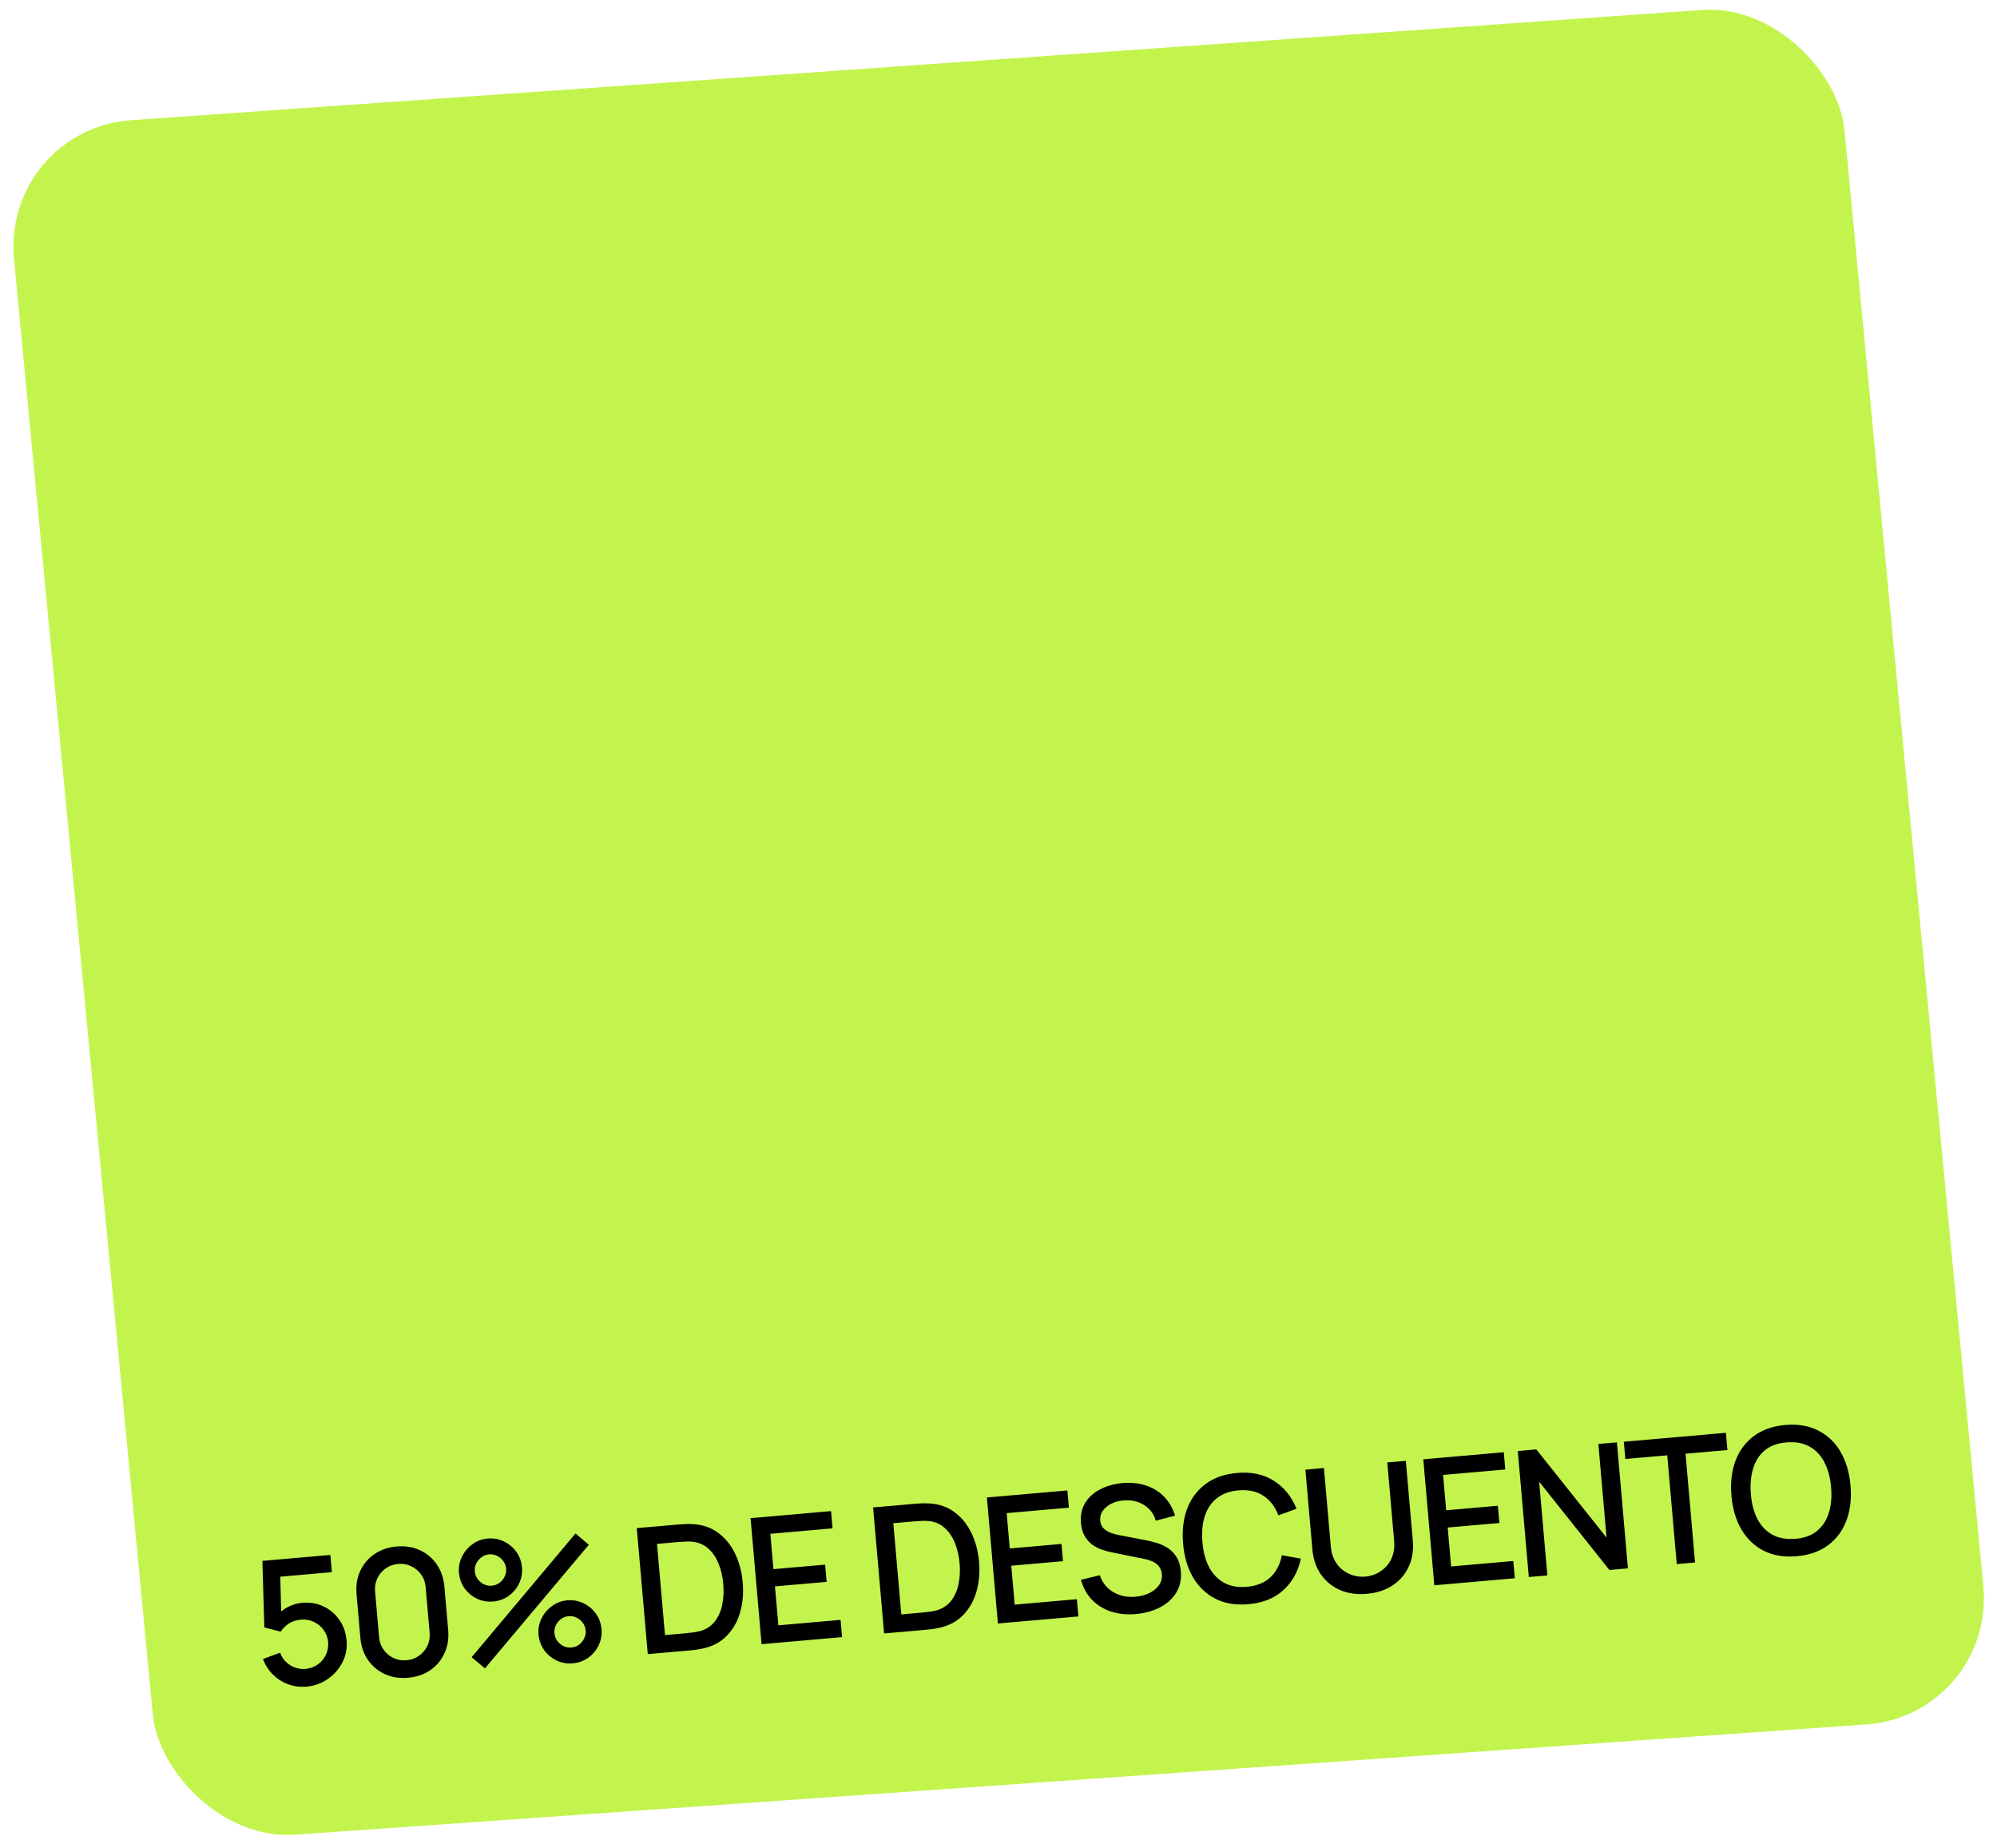 <?xml version="1.0" encoding="UTF-8"?> <svg xmlns="http://www.w3.org/2000/svg" width="307" height="284" viewBox="0 0 307 284" fill="none"><rect width="281.972" height="264.581" rx="20" transform="matrix(0.998 -0.07 0.095 0.996 0.254 19.868)" fill="#C3F44D"></rect><path d="M47.124 259.233C46.129 259.32 45.183 259.2 44.287 258.872C43.4 258.534 42.619 258.033 41.947 257.369C41.274 256.696 40.766 255.9 40.424 254.982L43.063 254.019C43.266 254.579 43.569 255.054 43.974 255.444C44.387 255.832 44.855 256.121 45.378 256.31C45.899 256.49 46.429 256.557 46.967 256.51C47.675 256.448 48.302 256.221 48.846 255.83C49.398 255.439 49.816 254.941 50.097 254.339C50.388 253.735 50.503 253.088 50.443 252.398C50.38 251.689 50.15 251.064 49.75 250.52C49.359 249.976 48.858 249.564 48.246 249.283C47.642 248.993 46.995 248.878 46.305 248.938C45.516 249.007 44.861 249.223 44.342 249.584C43.823 249.946 43.428 250.346 43.16 250.785L40.637 250.139L40.338 239.906L50.787 238.992L51.019 241.641L42.009 242.43L43.059 241.267L43.255 248.934L42.642 248.269C43.108 247.714 43.683 247.27 44.368 246.939C45.053 246.608 45.745 246.412 46.444 246.351C47.646 246.246 48.741 246.43 49.731 246.904C50.73 247.376 51.545 248.069 52.176 248.98C52.806 249.883 53.174 250.939 53.28 252.149C53.385 253.351 53.172 254.472 52.639 255.512C52.106 256.543 51.354 257.395 50.383 258.067C49.412 258.74 48.325 259.128 47.124 259.233ZM62.738 257.867C61.42 257.983 60.23 257.798 59.166 257.313C58.102 256.818 57.234 256.09 56.563 255.128C55.901 254.165 55.512 253.025 55.396 251.707L54.813 245.036C54.697 243.718 54.882 242.528 55.367 241.464C55.862 240.4 56.59 239.537 57.553 238.874C58.515 238.203 59.655 237.81 60.973 237.694C62.291 237.579 63.482 237.769 64.546 238.263C65.61 238.748 66.473 239.472 67.135 240.435C67.806 241.397 68.2 242.537 68.315 243.855L68.899 250.525C69.014 251.843 68.825 253.034 68.331 254.099C67.845 255.162 67.122 256.029 66.159 256.701C65.197 257.363 64.056 257.752 62.738 257.867ZM62.503 255.178C63.22 255.115 63.855 254.888 64.408 254.496C64.969 254.095 65.399 253.587 65.698 252.974C65.996 252.351 66.113 251.677 66.049 250.951L65.433 243.904C65.37 243.187 65.138 242.552 64.738 242C64.336 241.439 63.825 241.013 63.203 240.725C62.59 240.426 61.925 240.308 61.207 240.371C60.49 240.433 59.851 240.666 59.29 241.067C58.737 241.459 58.311 241.966 58.014 242.588C57.715 243.201 57.597 243.867 57.66 244.584L58.276 251.631C58.34 252.357 58.572 253.001 58.974 253.562C59.374 254.114 59.881 254.54 60.495 254.838C61.116 255.127 61.786 255.24 62.503 255.178ZM74.554 256.427L72.506 254.709L88.473 235.695L90.522 237.427L74.554 256.427ZM88.051 255.653C87.164 255.73 86.333 255.586 85.561 255.22C84.796 254.844 84.162 254.313 83.659 253.625C83.156 252.928 82.865 252.131 82.786 251.235C82.709 250.356 82.863 249.53 83.247 248.755C83.631 247.981 84.171 247.342 84.868 246.838C85.565 246.335 86.343 246.045 87.204 245.97C88.092 245.892 88.922 246.041 89.696 246.416C90.469 246.782 91.103 247.314 91.597 248.011C92.1 248.699 92.391 249.491 92.469 250.388C92.548 251.284 92.399 252.119 92.024 252.893C91.657 253.657 91.126 254.291 90.429 254.794C89.731 255.289 88.939 255.575 88.051 255.653ZM87.838 253.219C88.278 253.18 88.667 253.038 89.007 252.791C89.355 252.535 89.62 252.213 89.803 251.827C89.995 251.44 90.073 251.031 90.035 250.601C89.997 250.17 89.85 249.781 89.594 249.433C89.347 249.084 89.03 248.818 88.643 248.635C88.265 248.443 87.856 248.365 87.417 248.404C86.987 248.442 86.597 248.589 86.249 248.845C85.91 249.091 85.644 249.408 85.452 249.796C85.269 250.182 85.196 250.59 85.234 251.021C85.271 251.451 85.414 251.841 85.661 252.189C85.918 252.537 86.235 252.808 86.613 253C86.999 253.184 87.408 253.256 87.838 253.219ZM75.823 246.152C74.936 246.23 74.105 246.086 73.332 245.72C72.559 245.345 71.921 244.813 71.418 244.126C70.923 243.428 70.636 242.631 70.558 241.734C70.481 240.856 70.635 240.029 71.019 239.255C71.403 238.48 71.943 237.841 72.64 237.338C73.337 236.834 74.115 236.545 74.976 236.469C75.864 236.392 76.69 236.541 77.454 236.917C78.227 237.283 78.865 237.814 79.369 238.511C79.872 239.198 80.163 239.991 80.241 240.887C80.32 241.784 80.171 242.619 79.796 243.393C79.421 244.157 78.884 244.791 78.188 245.295C77.499 245.789 76.711 246.075 75.823 246.152ZM75.61 243.718C76.041 243.68 76.43 243.538 76.779 243.291C77.127 243.034 77.392 242.713 77.575 242.327C77.767 241.939 77.845 241.531 77.807 241.1C77.769 240.67 77.622 240.281 77.366 239.933C77.119 239.584 76.802 239.318 76.415 239.135C76.028 238.943 75.619 238.866 75.189 238.904C74.759 238.941 74.37 239.088 74.022 239.344C73.682 239.591 73.416 239.908 73.224 240.295C73.032 240.682 72.955 241.091 72.992 241.521C73.03 241.952 73.177 242.341 73.433 242.689C73.689 243.037 74.007 243.307 74.385 243.5C74.763 243.684 75.171 243.757 75.61 243.718ZM99.584 254.237L97.89 234.871L103.955 234.341C104.134 234.325 104.467 234.3 104.951 234.267C105.445 234.233 105.919 234.227 106.373 234.251C107.905 234.307 109.225 234.738 110.335 235.544C111.453 236.35 112.337 237.42 112.987 238.754C113.636 240.08 114.032 241.563 114.176 243.203C114.32 244.853 114.188 246.391 113.78 247.819C113.371 249.237 112.686 250.439 111.724 251.427C110.771 252.405 109.545 253.054 108.046 253.375C107.603 253.477 107.136 253.554 106.643 253.606C106.16 253.657 105.829 253.691 105.649 253.707L99.584 254.237ZM102.228 251.309L105.415 251.03C105.72 251.004 106.082 250.963 106.502 250.908C106.922 250.853 107.291 250.785 107.609 250.703C108.579 250.428 109.34 249.933 109.891 249.216C110.451 248.489 110.832 247.625 111.033 246.622C111.234 245.62 111.287 244.567 111.19 243.465C111.091 242.326 110.851 241.285 110.47 240.343C110.089 239.392 109.56 238.616 108.884 238.015C108.216 237.405 107.391 237.053 106.407 236.958C106.078 236.924 105.699 236.921 105.267 236.95C104.845 236.969 104.485 236.991 104.189 237.017L101.002 237.296L102.228 251.309ZM117.079 252.707L115.385 233.341L127.757 232.258L127.989 234.907L118.427 235.744L118.902 241.177L126.851 240.482L127.082 243.131L119.134 243.827L119.658 249.811L129.22 248.975L129.452 251.624L117.079 252.707ZM135.914 251.059L134.22 231.693L140.285 231.162C140.465 231.146 140.797 231.122 141.282 231.088C141.776 231.054 142.249 231.049 142.703 231.072C144.235 231.128 145.555 231.559 146.665 232.366C147.783 233.171 148.668 234.241 149.317 235.576C149.966 236.901 150.363 238.384 150.506 240.025C150.65 241.675 150.519 243.213 150.11 244.64C149.701 246.058 149.016 247.261 148.055 248.248C147.101 249.226 145.875 249.876 144.376 250.196C143.934 250.298 143.466 250.375 142.974 250.428C142.49 250.479 142.159 250.512 141.98 250.528L135.914 251.059ZM138.558 248.131L141.745 247.852C142.05 247.825 142.413 247.784 142.832 247.73C143.252 247.675 143.621 247.606 143.939 247.524C144.909 247.25 145.67 246.754 146.221 246.037C146.781 245.311 147.162 244.446 147.363 243.444C147.565 242.442 147.617 241.389 147.521 240.286C147.421 239.148 147.181 238.107 146.8 237.165C146.419 236.213 145.89 235.437 145.214 234.837C144.547 234.227 143.721 233.874 142.737 233.78C142.409 233.745 142.029 233.742 141.598 233.771C141.175 233.79 140.815 233.812 140.519 233.838L137.332 234.117L138.558 248.131ZM153.409 249.528L151.715 230.162L164.087 229.08L164.319 231.729L154.757 232.566L155.233 237.999L163.181 237.303L163.413 239.953L155.464 240.648L155.988 246.633L165.55 245.796L165.782 248.446L153.409 249.528ZM174.623 248.079C173.234 248.2 171.958 248.072 170.795 247.695C169.641 247.308 168.662 246.703 167.858 245.879C167.063 245.045 166.504 244.023 166.181 242.814L169.074 242.114C169.473 243.271 170.173 244.141 171.172 244.722C172.171 245.294 173.298 245.525 174.553 245.415C175.333 245.347 176.04 245.163 176.673 244.864C177.306 244.555 177.799 244.155 178.154 243.664C178.516 243.162 178.669 242.589 178.613 241.943C178.582 241.593 178.492 241.29 178.343 241.032C178.203 240.773 178.017 240.554 177.785 240.376C177.56 240.188 177.29 240.035 176.972 239.918C176.663 239.792 176.324 239.69 175.956 239.614L170.865 238.583C170.369 238.481 169.86 238.341 169.338 238.161C168.815 237.971 168.327 237.711 167.874 237.381C167.428 237.04 167.052 236.608 166.744 236.084C166.435 235.551 166.247 234.89 166.177 234.101C166.073 232.908 166.29 231.873 166.827 230.995C167.373 230.107 168.152 229.406 169.164 228.893C170.175 228.371 171.331 228.053 172.631 227.939C173.942 227.843 175.132 227.973 176.202 228.331C177.282 228.689 178.199 229.259 178.954 230.042C179.717 230.816 180.281 231.787 180.645 232.957L177.678 233.731C177.48 233.017 177.138 232.419 176.653 231.937C176.168 231.447 175.594 231.09 174.934 230.868C174.272 230.637 173.569 230.549 172.824 230.606C172.105 230.65 171.455 230.816 170.875 231.101C170.304 231.386 169.857 231.755 169.535 232.208C169.223 232.66 169.09 233.159 169.138 233.706C169.185 234.244 169.38 234.665 169.723 234.969C170.066 235.274 170.474 235.504 170.949 235.662C171.431 235.809 171.907 235.926 172.375 236.011L176.041 236.707C176.5 236.793 177.021 236.919 177.605 237.085C178.197 237.241 178.774 237.484 179.336 237.814C179.907 238.144 180.394 238.607 180.799 239.204C181.203 239.792 181.446 240.557 181.528 241.498C181.614 242.476 181.492 243.354 181.162 244.132C180.832 244.902 180.344 245.568 179.697 246.131C179.059 246.683 178.303 247.124 177.428 247.454C176.554 247.783 175.619 247.992 174.623 248.079ZM191.92 246.565C189.983 246.735 188.297 246.458 186.86 245.734C185.423 245.002 184.275 243.91 183.416 242.458C182.566 241.005 182.054 239.28 181.879 237.28C181.704 235.281 181.909 233.492 182.493 231.914C183.087 230.335 184.029 229.065 185.318 228.103C186.606 227.132 188.218 226.562 190.155 226.392C192.387 226.197 194.284 226.6 195.844 227.602C197.413 228.603 198.568 230.034 199.309 231.893L196.525 232.909C196.03 231.588 195.265 230.585 194.229 229.898C193.202 229.211 191.922 228.935 190.389 229.069C189.017 229.189 187.901 229.598 187.041 230.297C186.18 230.995 185.566 231.921 185.197 233.074C184.837 234.225 184.722 235.541 184.851 237.02C184.971 238.5 185.309 239.776 185.863 240.848C186.427 241.919 187.193 242.724 188.162 243.262C189.139 243.8 190.314 244.009 191.686 243.889C193.219 243.755 194.431 243.26 195.323 242.405C196.223 241.541 196.803 240.419 197.062 239.042L199.98 239.559C199.573 241.519 198.684 243.128 197.312 244.386C195.95 245.644 194.152 246.37 191.92 246.565ZM210.128 244.972C208.613 245.105 207.246 244.913 206.026 244.396C204.815 243.87 203.833 243.075 203.08 242.011C202.327 240.939 201.883 239.641 201.75 238.117L200.68 225.892L203.53 225.629L204.588 237.719C204.66 238.544 204.863 239.258 205.196 239.861C205.529 240.465 205.947 240.957 206.45 241.337C206.953 241.718 207.501 241.991 208.093 242.156C208.695 242.32 209.296 242.376 209.897 242.323C210.506 242.27 211.089 242.11 211.644 241.845C212.207 241.57 212.703 241.201 213.132 240.739C213.562 240.277 213.883 239.72 214.098 239.069C214.321 238.417 214.396 237.683 214.325 236.867L213.267 224.777L216.118 224.528L217.189 236.766C217.322 238.281 217.11 239.632 216.554 240.819C215.999 242.006 215.166 242.964 214.055 243.694C212.952 244.414 211.644 244.84 210.128 244.972ZM220.499 243.659L218.804 224.293L231.177 223.21L231.409 225.859L221.847 226.696L222.322 232.129L230.271 231.434L230.502 234.083L222.554 234.779L223.078 240.763L232.64 239.927L232.872 242.576L220.499 243.659ZM235.025 242.388L233.331 223.022L236.182 222.772L246.976 236.328L245.717 221.938L248.568 221.689L250.263 241.055L247.412 241.304L236.616 227.735L237.877 242.138L235.025 242.388ZM257.769 240.398L256.306 223.681L249.864 224.245L249.632 221.595L265.327 220.222L265.559 222.872L259.117 223.435L260.579 240.152L257.769 240.398ZM276.215 239.191C274.279 239.36 272.592 239.083 271.156 238.359C269.718 237.627 268.57 236.535 267.712 235.083C266.862 233.631 266.349 231.905 266.174 229.905C265.999 227.906 266.204 226.117 266.789 224.539C267.383 222.961 268.324 221.69 269.613 220.728C270.901 219.757 272.514 219.187 274.45 219.018C276.378 218.849 278.061 219.131 279.498 219.863C280.943 220.586 282.091 221.674 282.941 223.126C283.791 224.579 284.303 226.305 284.478 228.304C284.653 230.303 284.448 232.092 283.863 233.67C283.279 235.248 282.338 236.523 281.04 237.495C279.751 238.457 278.143 239.022 276.215 239.191ZM275.981 236.514C277.355 236.412 278.467 236.012 279.318 235.314C280.178 234.607 280.788 233.677 281.148 232.525C281.507 231.365 281.622 230.045 281.492 228.565C281.363 227.086 281.021 225.815 280.468 224.752C279.913 223.68 279.152 222.875 278.183 222.336C277.223 221.797 276.057 221.583 274.685 221.694C273.311 221.796 272.194 222.196 271.334 222.895C270.483 223.593 269.877 224.522 269.518 225.683C269.159 226.844 269.04 228.164 269.16 229.644C269.28 231.124 269.618 232.4 270.172 233.472C270.726 234.535 271.487 235.335 272.456 235.874C273.434 236.412 274.609 236.625 275.981 236.514Z" fill="black"></path></svg> 